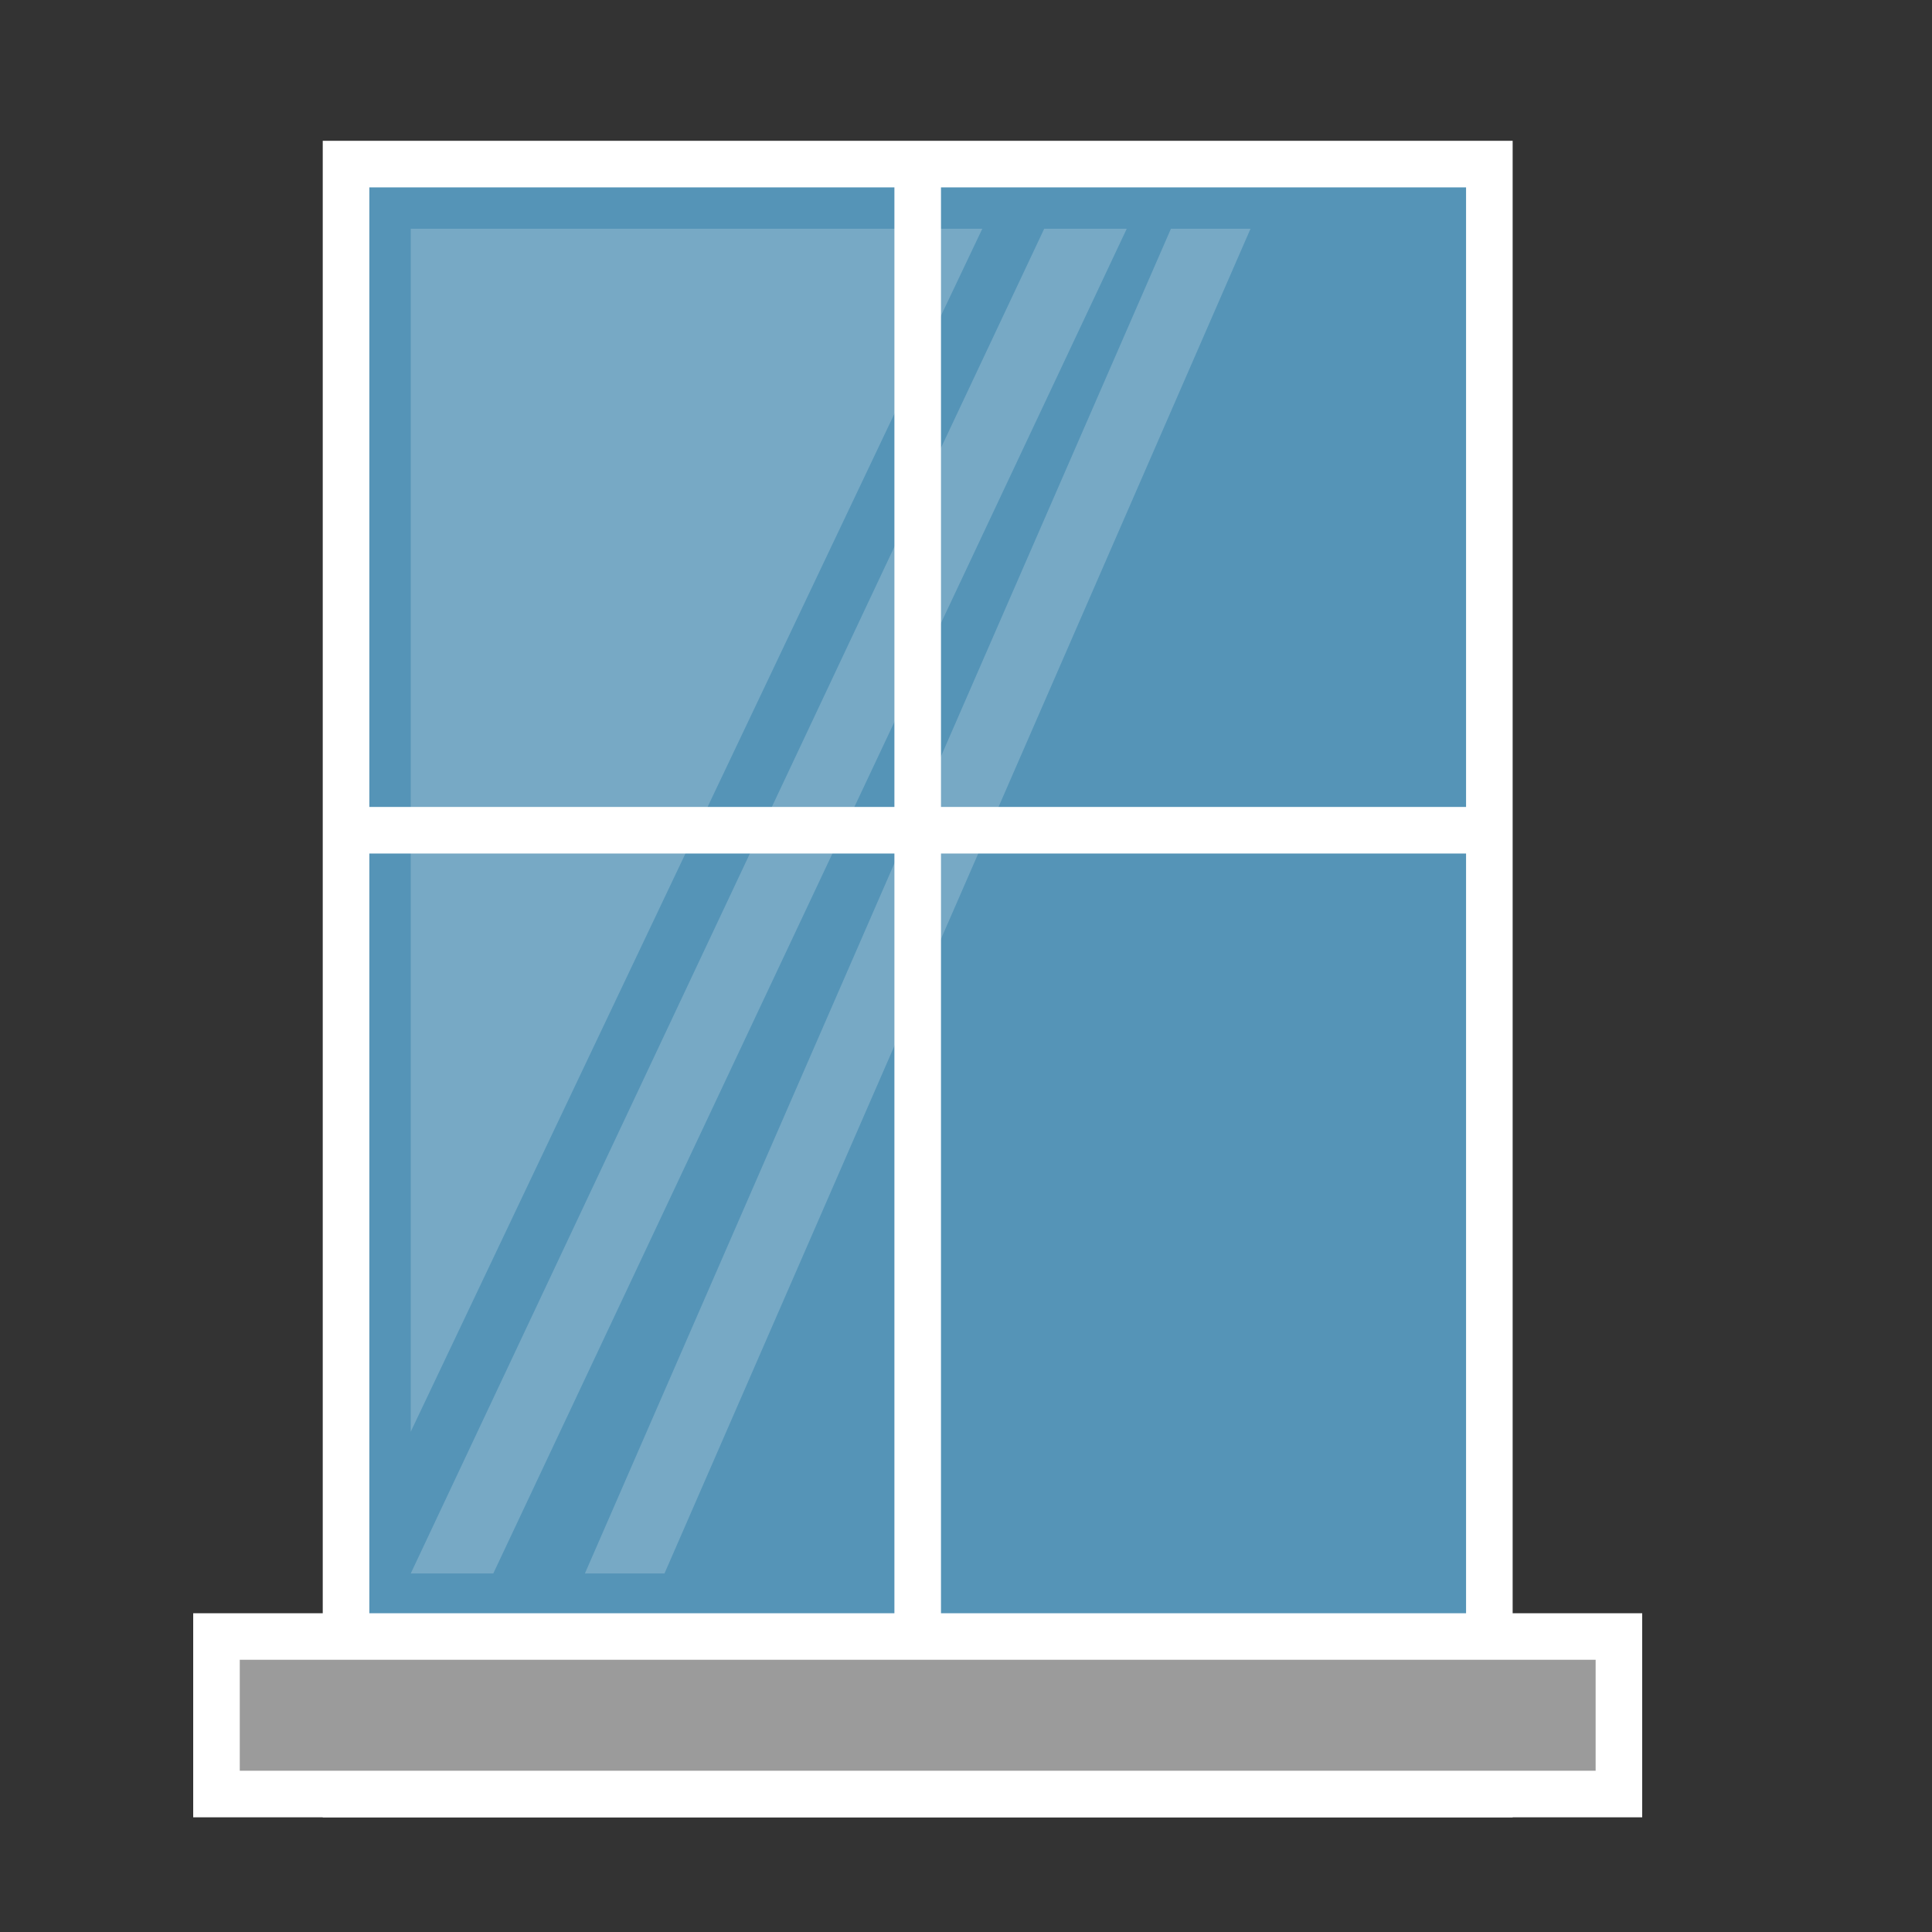 <svg xmlns="http://www.w3.org/2000/svg" xmlns:xlink="http://www.w3.org/1999/xlink" width="500" viewBox="0 0 375 375" height="500" preserveAspectRatio="xMidYMid meet"><rect x="0" y="0" width="375" height="375" fill="#333333" stroke="none"/><defs><clipPath id="0bbb025260"><path d="M 62 27.285 L 294 27.285 L 294 352.785 L 62 352.785 Z M 62 27.285 " clip-rule="nonzero"></path></clipPath><clipPath id="ae7acc1b3d"><path d="M 37.5 313 L 318.75 313 L 318.75 352.785 L 37.5 352.785 Z M 37.5 313 " clip-rule="nonzero"></path></clipPath></defs><path fill="#5594b7" d="M 67.168 31.852 L 289.082 31.852 L 289.082 348.219 L 67.168 348.219 Z M 67.168 31.852 " fill-opacity="1" fill-rule="nonzero"></path><g clip-path="url(#0bbb025260)"><path fill="#ffffff" d="M 293.605 352.738 L 62.645 352.738 L 62.645 27.332 L 293.605 27.332 Z M 71.688 343.699 L 284.562 343.699 L 284.562 36.371 L 71.688 36.371 Z M 71.688 343.699 " fill-opacity="1" fill-rule="nonzero"></path></g><path fill="#ffffff" d="M 190.664 44.402 L 79.723 277.895 L 79.723 44.402 Z M 190.664 44.402 " fill-opacity="0.2" fill-rule="nonzero"></path><path fill="#ffffff" d="M 218.699 44.402 L 95.742 305.414 L 79.723 305.414 L 202.68 44.402 Z M 218.699 44.402 " fill-opacity="0.2" fill-rule="nonzero"></path><path fill="#ffffff" d="M 242.723 44.402 L 128.973 305.414 L 113.527 305.414 L 227.277 44.402 Z M 242.723 44.402 " fill-opacity="0.2" fill-rule="nonzero"></path><path fill="#ffffff" d="M 173.605 31.852 L 182.645 31.852 L 182.645 348.219 L 173.605 348.219 Z M 173.605 31.852 " fill-opacity="1" fill-rule="nonzero"></path><path fill="#9b9b9b" d="M 42.02 317.645 L 314.23 317.645 L 314.23 348.219 L 42.02 348.219 Z M 42.02 317.645 " fill-opacity="1" fill-rule="nonzero"></path><g clip-path="url(#ae7acc1b3d)"><path fill="#ffffff" d="M 318.754 352.738 L 37.496 352.738 L 37.496 313.125 L 318.754 313.125 Z M 46.539 343.699 L 309.711 343.699 L 309.711 322.164 L 46.539 322.164 Z M 46.539 343.699 " fill-opacity="1" fill-rule="nonzero"></path></g><path fill="#ffffff" d="M 67.168 156.629 L 289.082 156.629 L 289.082 165.668 L 67.168 165.668 Z M 67.168 156.629 " fill-opacity="1" fill-rule="nonzero"></path></svg>